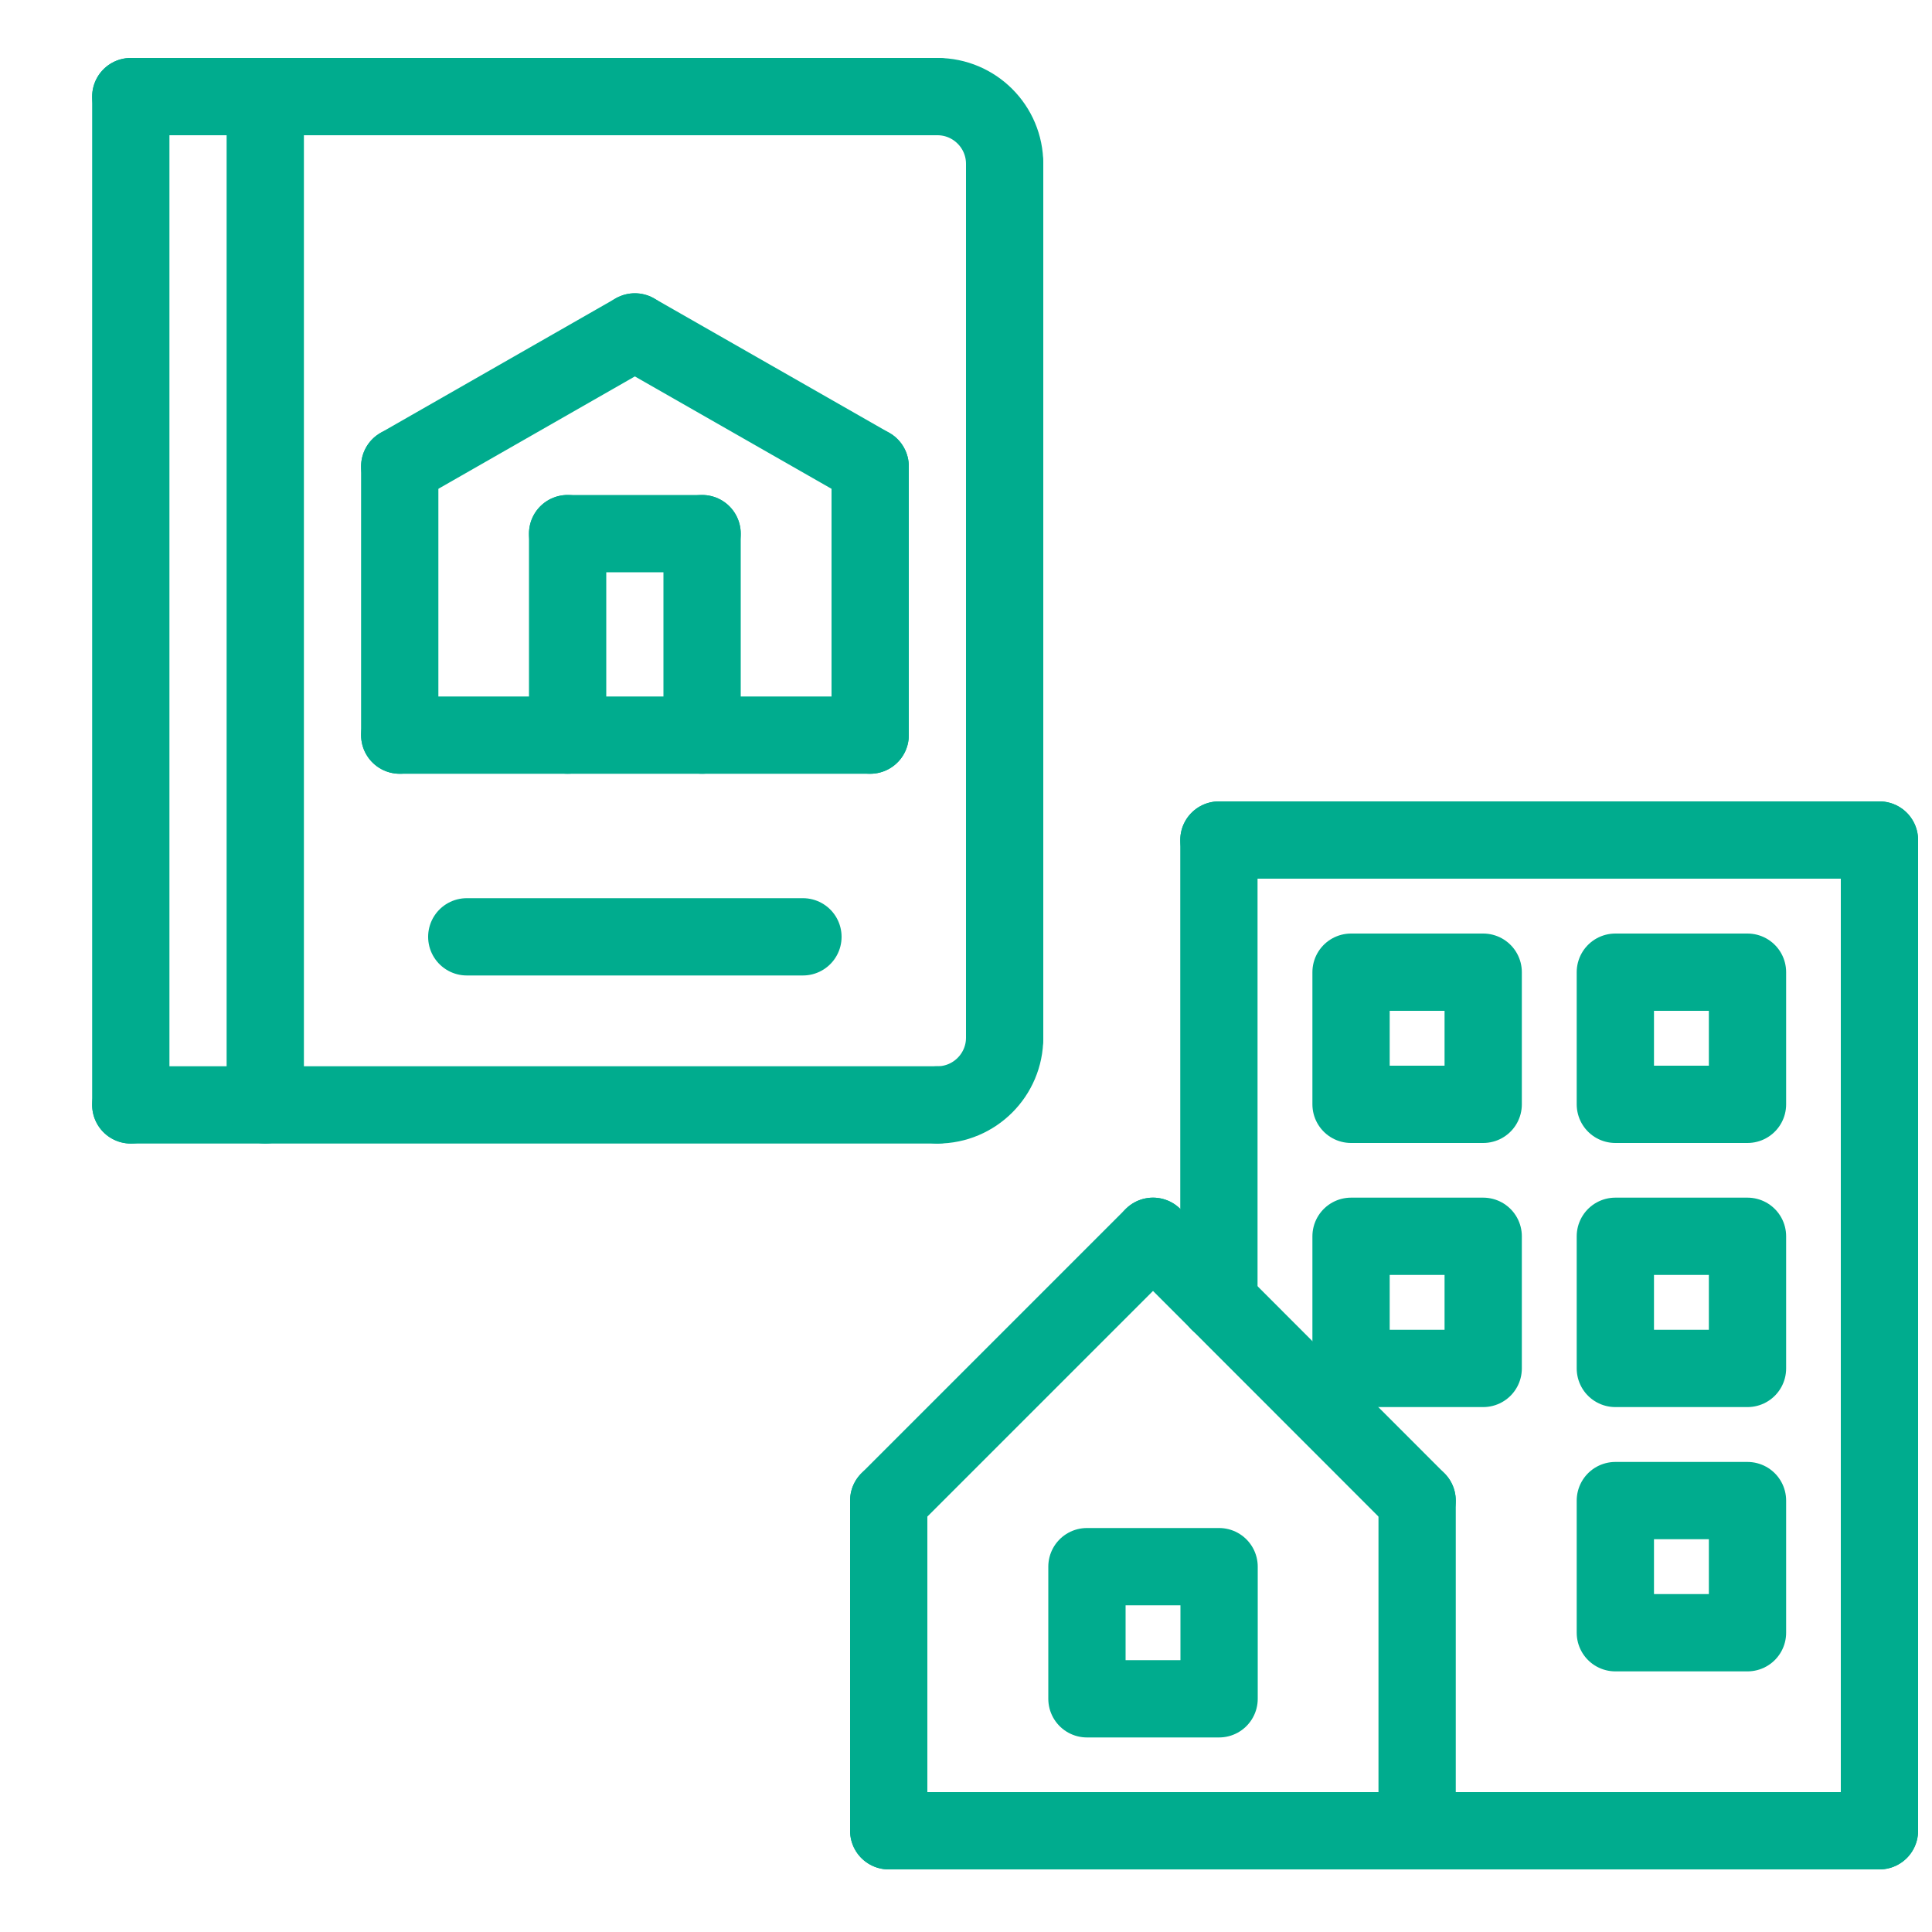 <?xml version="1.0" encoding="UTF-8"?>
<svg id="_レイヤー_1" data-name="レイヤー 1" xmlns="http://www.w3.org/2000/svg" width="100" height="100" viewBox="0 0 100 100">
  <defs>
    <style>
      .cls-1 {
        fill: none;
        stroke: #00ac8e;
        stroke-linecap: round;
        stroke-linejoin: round;
        stroke-width: 4px;
      }
    </style>
  </defs>
  <g>
    <line class="cls-1" x1="6.77" y1="5" x2="6.77" y2="57.19"/>
    <line class="cls-1" x1="48.52" y1="5" x2="6.77" y2="5"/>
    <path class="cls-1" d="M52,8.48c0-1.92-1.56-3.48-3.48-3.48"/>
    <path class="cls-1" d="M52,53.71c0,1.92-1.56,3.48-3.48,3.48"/>
    <line class="cls-1" x1="52" y1="8.48" x2="52" y2="53.71"/>
    <line class="cls-1" x1="48.52" y1="57.19" x2="6.77" y2="57.19"/>
    <line class="cls-1" x1="24.16" y1="48.49" x2="41.56" y2="48.49"/>
    <line class="cls-1" x1="20.69" y1="38.05" x2="20.69" y2="24.14"/>
    <line class="cls-1" x1="45.04" y1="38.05" x2="45.04" y2="24.14"/>
    <line class="cls-1" x1="20.69" y1="24.14" x2="32.86" y2="17.18"/>
    <line class="cls-1" x1="45.04" y1="24.14" x2="32.86" y2="17.18"/>
    <line class="cls-1" x1="45.04" y1="38.05" x2="20.69" y2="38.05"/>
    <line class="cls-1" x1="29.38" y1="27.62" x2="29.38" y2="38.05"/>
    <line class="cls-1" x1="36.34" y1="27.62" x2="29.38" y2="27.62"/>
    <line class="cls-1" x1="36.34" y1="38.05" x2="36.34" y2="27.62"/>
    <line class="cls-1" x1="13.73" y1="5" x2="13.73" y2="57.19"/>
  </g>
  <g>
    <line class="cls-1" x1="46" y1="77.67" x2="59.68" y2="63.99"/>
    <line class="cls-1" x1="59.68" y1="63.99" x2="73.35" y2="77.67"/>
    <line class="cls-1" x1="46" y1="77.67" x2="46" y2="94.76"/>
    <line class="cls-1" x1="73.35" y1="77.67" x2="73.35" y2="94.76"/>
    <line class="cls-1" x1="46" y1="94.76" x2="97.28" y2="94.76"/>
    <line class="cls-1" x1="63.09" y1="67.41" x2="63.09" y2="43.48"/>
    <line class="cls-1" x1="97.28" y1="94.76" x2="97.28" y2="43.48"/>
    <line class="cls-1" x1="63.09" y1="43.48" x2="97.28" y2="43.48"/>
    <rect class="cls-1" x="69.93" y="50.32" width="6.84" height="6.84"/>
    <rect class="cls-1" x="83.61" y="50.32" width="6.84" height="6.84"/>
    <rect class="cls-1" x="56.26" y="81.09" width="6.84" height="6.84"/>
    <rect class="cls-1" x="69.93" y="63.99" width="6.84" height="6.84"/>
    <rect class="cls-1" x="83.61" y="63.99" width="6.84" height="6.84"/>
    <rect class="cls-1" x="83.61" y="77.67" width="6.84" height="6.84"/>
  </g>
</svg>